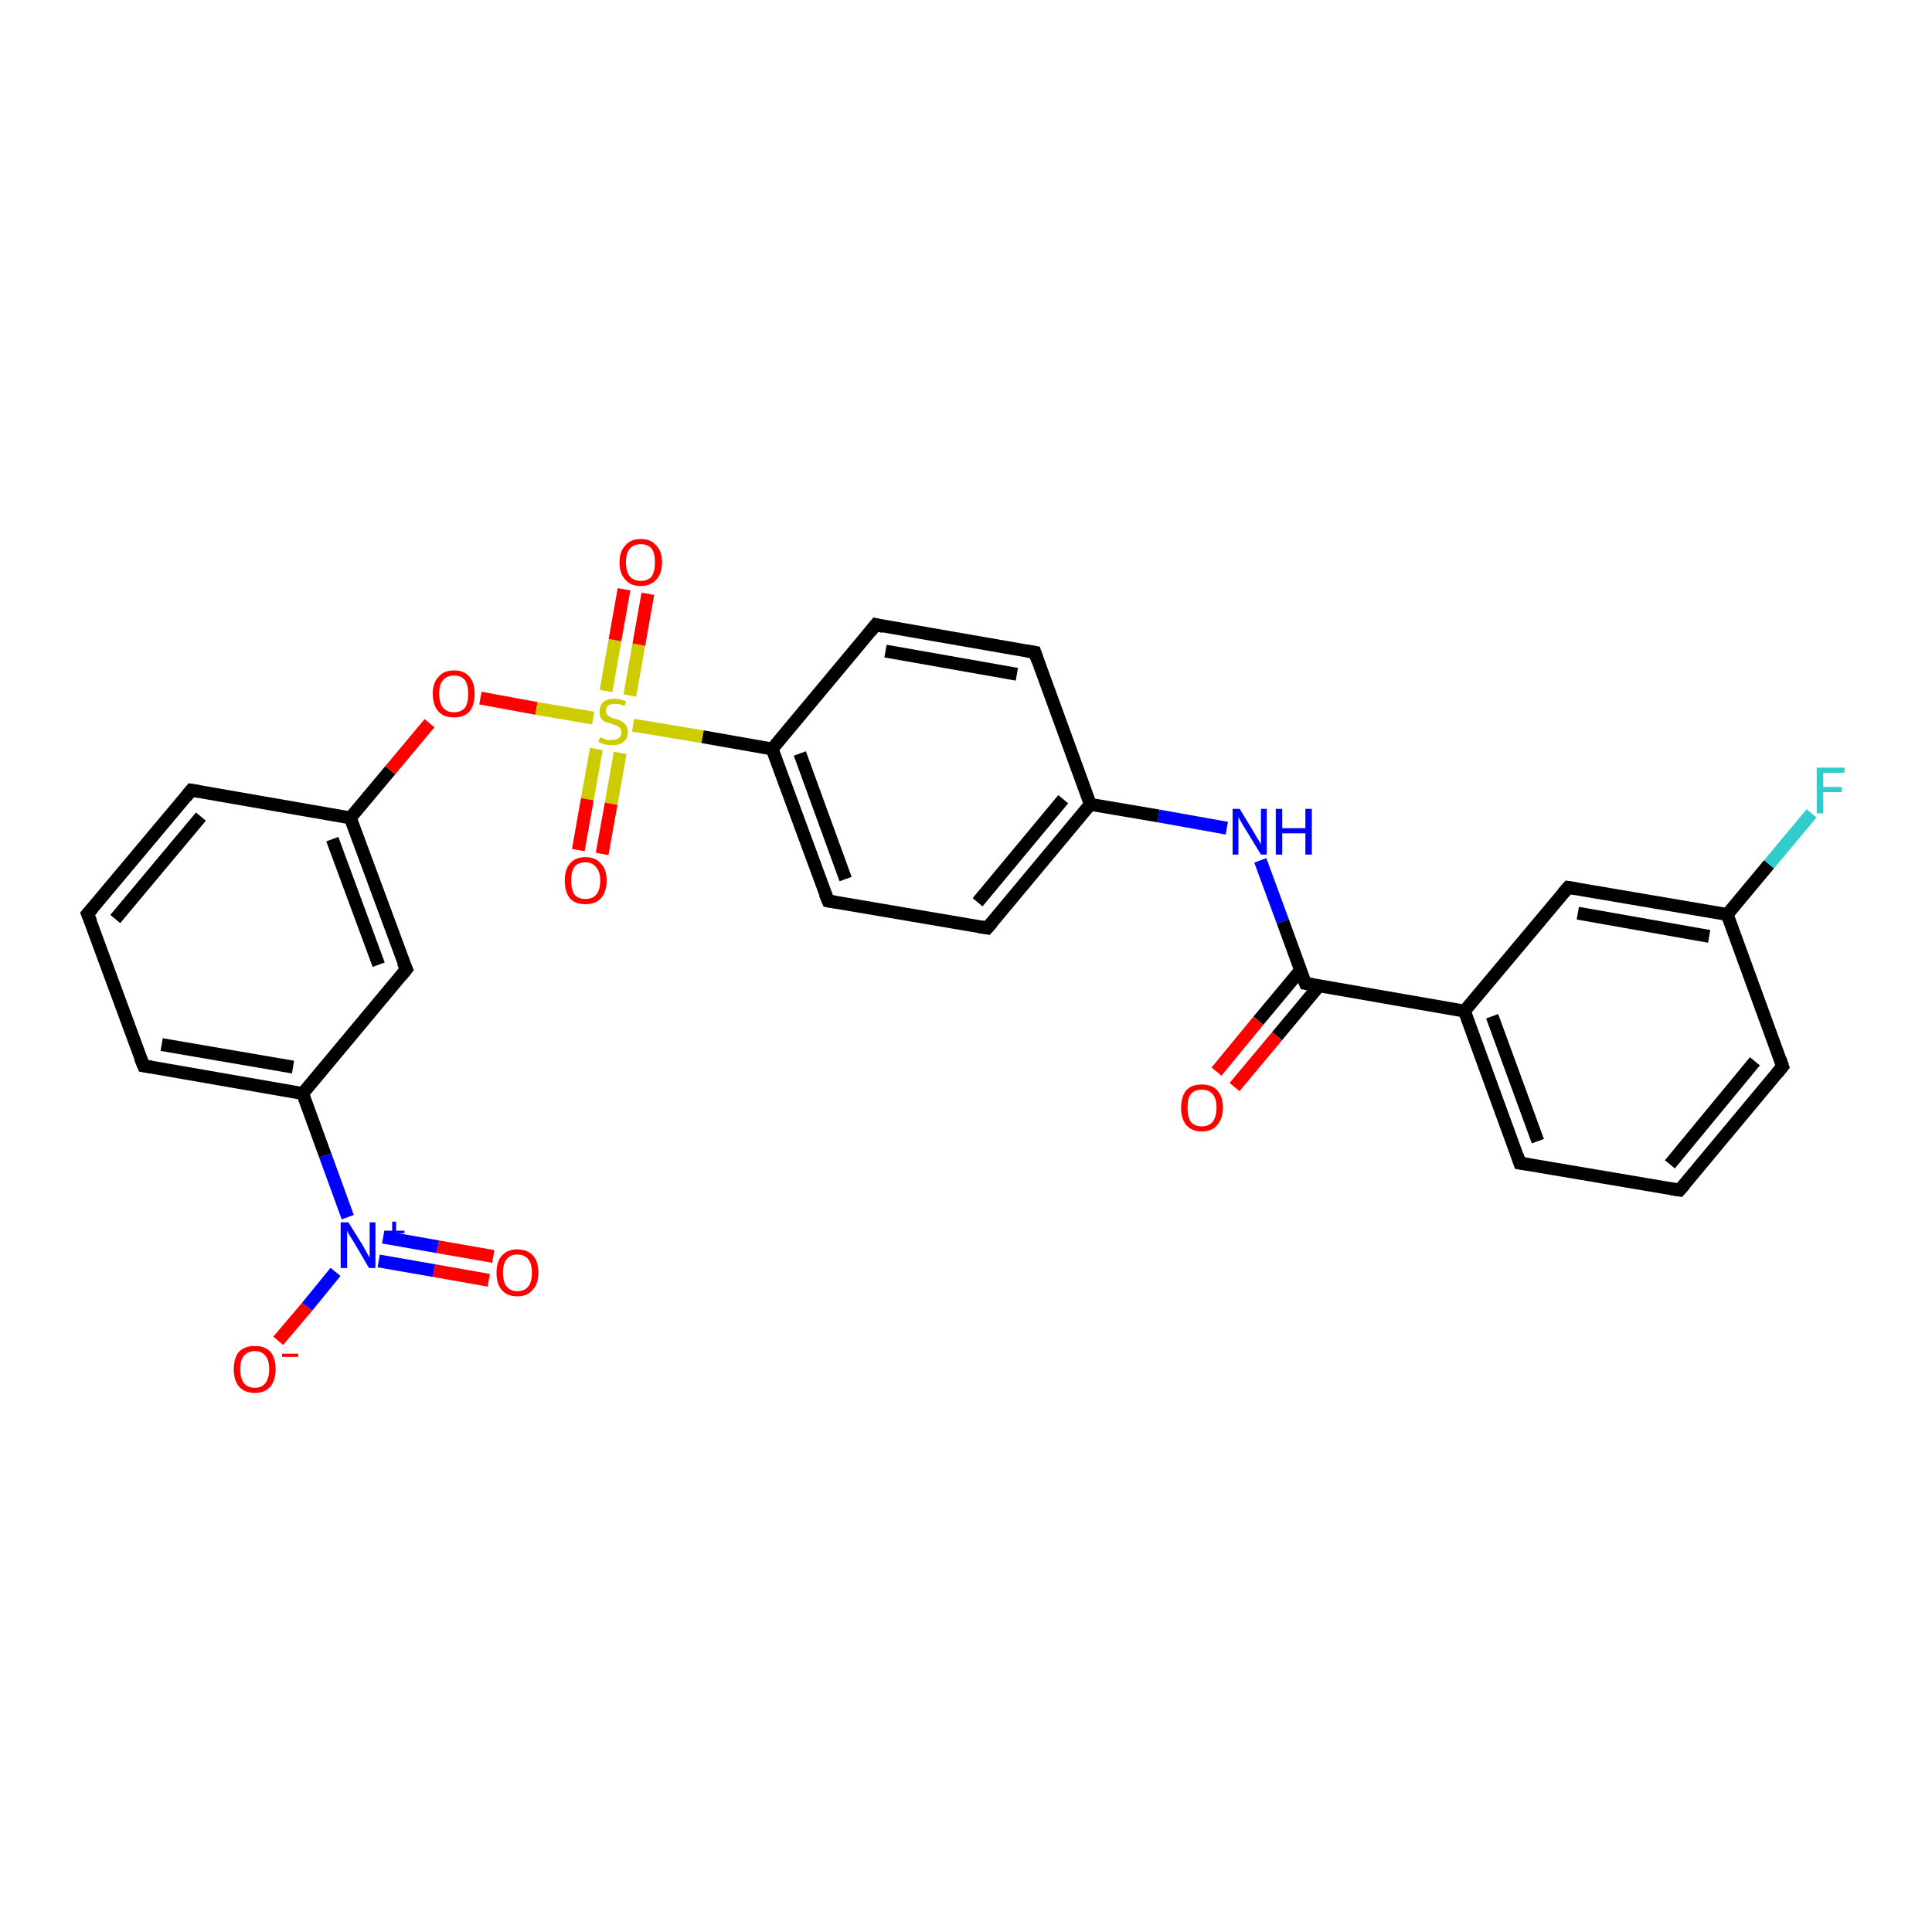 <?xml version='1.0' encoding='iso-8859-1'?>
<svg version='1.1' baseProfile='full'
              xmlns='http://www.w3.org/2000/svg'
                      xmlns:rdkit='http://www.rdkit.org/xml'
                      xmlns:xlink='http://www.w3.org/1999/xlink'
                  xml:space='preserve'
width='300px' height='300px' viewBox='0 0 300 300'>
<!-- END OF HEADER -->
<rect style='opacity:1.0;fill:#FFFFFF;stroke:none' width='300.0' height='300.0' x='0.0' y='0.0'> </rect>
<path class='bond-0 atom-0 atom-1' d='M 43.2,208.2 L 47.7,202.9' style='fill:none;fill-rule:evenodd;stroke:#FF0000;stroke-width:2.0px;stroke-linecap:butt;stroke-linejoin:miter;stroke-opacity:1' />
<path class='bond-0 atom-0 atom-1' d='M 47.7,202.9 L 52.1,197.5' style='fill:none;fill-rule:evenodd;stroke:#0000FF;stroke-width:2.0px;stroke-linecap:butt;stroke-linejoin:miter;stroke-opacity:1' />
<path class='bond-1 atom-1 atom-2' d='M 58.8,195.8 L 67.4,197.3' style='fill:none;fill-rule:evenodd;stroke:#0000FF;stroke-width:2.0px;stroke-linecap:butt;stroke-linejoin:miter;stroke-opacity:1' />
<path class='bond-1 atom-1 atom-2' d='M 67.4,197.3 L 75.9,198.8' style='fill:none;fill-rule:evenodd;stroke:#FF0000;stroke-width:2.0px;stroke-linecap:butt;stroke-linejoin:miter;stroke-opacity:1' />
<path class='bond-1 atom-1 atom-2' d='M 59.5,192.1 L 68.0,193.6' style='fill:none;fill-rule:evenodd;stroke:#0000FF;stroke-width:2.0px;stroke-linecap:butt;stroke-linejoin:miter;stroke-opacity:1' />
<path class='bond-1 atom-1 atom-2' d='M 68.0,193.6 L 76.6,195.1' style='fill:none;fill-rule:evenodd;stroke:#FF0000;stroke-width:2.0px;stroke-linecap:butt;stroke-linejoin:miter;stroke-opacity:1' />
<path class='bond-2 atom-1 atom-3' d='M 54.0,189.0 L 50.5,179.4' style='fill:none;fill-rule:evenodd;stroke:#0000FF;stroke-width:2.0px;stroke-linecap:butt;stroke-linejoin:miter;stroke-opacity:1' />
<path class='bond-2 atom-1 atom-3' d='M 50.5,179.4 L 47.0,169.8' style='fill:none;fill-rule:evenodd;stroke:#000000;stroke-width:2.0px;stroke-linecap:butt;stroke-linejoin:miter;stroke-opacity:1' />
<path class='bond-3 atom-3 atom-4' d='M 47.0,169.8 L 22.3,165.5' style='fill:none;fill-rule:evenodd;stroke:#000000;stroke-width:2.0px;stroke-linecap:butt;stroke-linejoin:miter;stroke-opacity:1' />
<path class='bond-3 atom-3 atom-4' d='M 45.5,165.7 L 25.1,162.2' style='fill:none;fill-rule:evenodd;stroke:#000000;stroke-width:2.0px;stroke-linecap:butt;stroke-linejoin:miter;stroke-opacity:1' />
<path class='bond-4 atom-4 atom-5' d='M 22.3,165.5 L 13.6,141.9' style='fill:none;fill-rule:evenodd;stroke:#000000;stroke-width:2.0px;stroke-linecap:butt;stroke-linejoin:miter;stroke-opacity:1' />
<path class='bond-5 atom-5 atom-6' d='M 13.6,141.9 L 29.7,122.7' style='fill:none;fill-rule:evenodd;stroke:#000000;stroke-width:2.0px;stroke-linecap:butt;stroke-linejoin:miter;stroke-opacity:1' />
<path class='bond-5 atom-5 atom-6' d='M 17.9,142.7 L 31.2,126.8' style='fill:none;fill-rule:evenodd;stroke:#000000;stroke-width:2.0px;stroke-linecap:butt;stroke-linejoin:miter;stroke-opacity:1' />
<path class='bond-6 atom-6 atom-7' d='M 29.7,122.7 L 54.4,127.0' style='fill:none;fill-rule:evenodd;stroke:#000000;stroke-width:2.0px;stroke-linecap:butt;stroke-linejoin:miter;stroke-opacity:1' />
<path class='bond-7 atom-7 atom-8' d='M 54.4,127.0 L 60.6,119.6' style='fill:none;fill-rule:evenodd;stroke:#000000;stroke-width:2.0px;stroke-linecap:butt;stroke-linejoin:miter;stroke-opacity:1' />
<path class='bond-7 atom-7 atom-8' d='M 60.6,119.6 L 66.7,112.3' style='fill:none;fill-rule:evenodd;stroke:#FF0000;stroke-width:2.0px;stroke-linecap:butt;stroke-linejoin:miter;stroke-opacity:1' />
<path class='bond-8 atom-8 atom-9' d='M 74.6,108.4 L 83.3,110.0' style='fill:none;fill-rule:evenodd;stroke:#FF0000;stroke-width:2.0px;stroke-linecap:butt;stroke-linejoin:miter;stroke-opacity:1' />
<path class='bond-8 atom-8 atom-9' d='M 83.3,110.0 L 92.1,111.5' style='fill:none;fill-rule:evenodd;stroke:#CCCC00;stroke-width:2.0px;stroke-linecap:butt;stroke-linejoin:miter;stroke-opacity:1' />
<path class='bond-9 atom-9 atom-10' d='M 92.6,116.3 L 91.2,124.1' style='fill:none;fill-rule:evenodd;stroke:#CCCC00;stroke-width:2.0px;stroke-linecap:butt;stroke-linejoin:miter;stroke-opacity:1' />
<path class='bond-9 atom-9 atom-10' d='M 91.2,124.1 L 89.8,132.0' style='fill:none;fill-rule:evenodd;stroke:#FF0000;stroke-width:2.0px;stroke-linecap:butt;stroke-linejoin:miter;stroke-opacity:1' />
<path class='bond-9 atom-9 atom-10' d='M 96.3,116.9 L 94.9,124.8' style='fill:none;fill-rule:evenodd;stroke:#CCCC00;stroke-width:2.0px;stroke-linecap:butt;stroke-linejoin:miter;stroke-opacity:1' />
<path class='bond-9 atom-9 atom-10' d='M 94.9,124.8 L 93.5,132.6' style='fill:none;fill-rule:evenodd;stroke:#FF0000;stroke-width:2.0px;stroke-linecap:butt;stroke-linejoin:miter;stroke-opacity:1' />
<path class='bond-10 atom-9 atom-11' d='M 97.8,108.0 L 99.2,100.1' style='fill:none;fill-rule:evenodd;stroke:#CCCC00;stroke-width:2.0px;stroke-linecap:butt;stroke-linejoin:miter;stroke-opacity:1' />
<path class='bond-10 atom-9 atom-11' d='M 99.2,100.1 L 100.6,92.2' style='fill:none;fill-rule:evenodd;stroke:#FF0000;stroke-width:2.0px;stroke-linecap:butt;stroke-linejoin:miter;stroke-opacity:1' />
<path class='bond-10 atom-9 atom-11' d='M 94.1,107.3 L 95.5,99.4' style='fill:none;fill-rule:evenodd;stroke:#CCCC00;stroke-width:2.0px;stroke-linecap:butt;stroke-linejoin:miter;stroke-opacity:1' />
<path class='bond-10 atom-9 atom-11' d='M 95.5,99.4 L 96.9,91.5' style='fill:none;fill-rule:evenodd;stroke:#FF0000;stroke-width:2.0px;stroke-linecap:butt;stroke-linejoin:miter;stroke-opacity:1' />
<path class='bond-11 atom-9 atom-12' d='M 98.3,112.6 L 109.1,114.4' style='fill:none;fill-rule:evenodd;stroke:#CCCC00;stroke-width:2.0px;stroke-linecap:butt;stroke-linejoin:miter;stroke-opacity:1' />
<path class='bond-11 atom-9 atom-12' d='M 109.1,114.4 L 119.9,116.3' style='fill:none;fill-rule:evenodd;stroke:#000000;stroke-width:2.0px;stroke-linecap:butt;stroke-linejoin:miter;stroke-opacity:1' />
<path class='bond-12 atom-12 atom-13' d='M 119.9,116.3 L 128.6,139.9' style='fill:none;fill-rule:evenodd;stroke:#000000;stroke-width:2.0px;stroke-linecap:butt;stroke-linejoin:miter;stroke-opacity:1' />
<path class='bond-12 atom-12 atom-13' d='M 124.2,117.0 L 131.3,136.5' style='fill:none;fill-rule:evenodd;stroke:#000000;stroke-width:2.0px;stroke-linecap:butt;stroke-linejoin:miter;stroke-opacity:1' />
<path class='bond-13 atom-13 atom-14' d='M 128.6,139.9 L 153.3,144.1' style='fill:none;fill-rule:evenodd;stroke:#000000;stroke-width:2.0px;stroke-linecap:butt;stroke-linejoin:miter;stroke-opacity:1' />
<path class='bond-14 atom-14 atom-15' d='M 153.3,144.1 L 169.3,124.9' style='fill:none;fill-rule:evenodd;stroke:#000000;stroke-width:2.0px;stroke-linecap:butt;stroke-linejoin:miter;stroke-opacity:1' />
<path class='bond-14 atom-14 atom-15' d='M 151.8,140.1 L 165.1,124.1' style='fill:none;fill-rule:evenodd;stroke:#000000;stroke-width:2.0px;stroke-linecap:butt;stroke-linejoin:miter;stroke-opacity:1' />
<path class='bond-15 atom-15 atom-16' d='M 169.3,124.9 L 179.9,126.7' style='fill:none;fill-rule:evenodd;stroke:#000000;stroke-width:2.0px;stroke-linecap:butt;stroke-linejoin:miter;stroke-opacity:1' />
<path class='bond-15 atom-15 atom-16' d='M 179.9,126.7 L 190.5,128.6' style='fill:none;fill-rule:evenodd;stroke:#0000FF;stroke-width:2.0px;stroke-linecap:butt;stroke-linejoin:miter;stroke-opacity:1' />
<path class='bond-16 atom-16 atom-17' d='M 195.7,133.6 L 199.2,143.1' style='fill:none;fill-rule:evenodd;stroke:#0000FF;stroke-width:2.0px;stroke-linecap:butt;stroke-linejoin:miter;stroke-opacity:1' />
<path class='bond-16 atom-16 atom-17' d='M 199.2,143.1 L 202.7,152.7' style='fill:none;fill-rule:evenodd;stroke:#000000;stroke-width:2.0px;stroke-linecap:butt;stroke-linejoin:miter;stroke-opacity:1' />
<path class='bond-17 atom-17 atom-18' d='M 201.9,150.7 L 195.4,158.5' style='fill:none;fill-rule:evenodd;stroke:#000000;stroke-width:2.0px;stroke-linecap:butt;stroke-linejoin:miter;stroke-opacity:1' />
<path class='bond-17 atom-17 atom-18' d='M 195.4,158.5 L 188.9,166.4' style='fill:none;fill-rule:evenodd;stroke:#FF0000;stroke-width:2.0px;stroke-linecap:butt;stroke-linejoin:miter;stroke-opacity:1' />
<path class='bond-17 atom-17 atom-18' d='M 204.8,153.1 L 198.3,160.9' style='fill:none;fill-rule:evenodd;stroke:#000000;stroke-width:2.0px;stroke-linecap:butt;stroke-linejoin:miter;stroke-opacity:1' />
<path class='bond-17 atom-17 atom-18' d='M 198.3,160.9 L 191.7,168.8' style='fill:none;fill-rule:evenodd;stroke:#FF0000;stroke-width:2.0px;stroke-linecap:butt;stroke-linejoin:miter;stroke-opacity:1' />
<path class='bond-18 atom-17 atom-19' d='M 202.7,152.7 L 227.4,157.0' style='fill:none;fill-rule:evenodd;stroke:#000000;stroke-width:2.0px;stroke-linecap:butt;stroke-linejoin:miter;stroke-opacity:1' />
<path class='bond-19 atom-19 atom-20' d='M 227.4,157.0 L 236.0,180.6' style='fill:none;fill-rule:evenodd;stroke:#000000;stroke-width:2.0px;stroke-linecap:butt;stroke-linejoin:miter;stroke-opacity:1' />
<path class='bond-19 atom-19 atom-20' d='M 231.7,157.8 L 238.8,177.2' style='fill:none;fill-rule:evenodd;stroke:#000000;stroke-width:2.0px;stroke-linecap:butt;stroke-linejoin:miter;stroke-opacity:1' />
<path class='bond-20 atom-20 atom-21' d='M 236.0,180.6 L 260.8,184.8' style='fill:none;fill-rule:evenodd;stroke:#000000;stroke-width:2.0px;stroke-linecap:butt;stroke-linejoin:miter;stroke-opacity:1' />
<path class='bond-21 atom-21 atom-22' d='M 260.8,184.8 L 276.8,165.6' style='fill:none;fill-rule:evenodd;stroke:#000000;stroke-width:2.0px;stroke-linecap:butt;stroke-linejoin:miter;stroke-opacity:1' />
<path class='bond-21 atom-21 atom-22' d='M 259.3,180.8 L 272.5,164.8' style='fill:none;fill-rule:evenodd;stroke:#000000;stroke-width:2.0px;stroke-linecap:butt;stroke-linejoin:miter;stroke-opacity:1' />
<path class='bond-22 atom-22 atom-23' d='M 276.8,165.6 L 268.2,142.0' style='fill:none;fill-rule:evenodd;stroke:#000000;stroke-width:2.0px;stroke-linecap:butt;stroke-linejoin:miter;stroke-opacity:1' />
<path class='bond-23 atom-23 atom-24' d='M 268.2,142.0 L 274.7,134.2' style='fill:none;fill-rule:evenodd;stroke:#000000;stroke-width:2.0px;stroke-linecap:butt;stroke-linejoin:miter;stroke-opacity:1' />
<path class='bond-23 atom-23 atom-24' d='M 274.7,134.2 L 281.3,126.3' style='fill:none;fill-rule:evenodd;stroke:#33CCCC;stroke-width:2.0px;stroke-linecap:butt;stroke-linejoin:miter;stroke-opacity:1' />
<path class='bond-24 atom-23 atom-25' d='M 268.2,142.0 L 243.5,137.8' style='fill:none;fill-rule:evenodd;stroke:#000000;stroke-width:2.0px;stroke-linecap:butt;stroke-linejoin:miter;stroke-opacity:1' />
<path class='bond-24 atom-23 atom-25' d='M 265.4,145.4 L 245.0,141.8' style='fill:none;fill-rule:evenodd;stroke:#000000;stroke-width:2.0px;stroke-linecap:butt;stroke-linejoin:miter;stroke-opacity:1' />
<path class='bond-25 atom-15 atom-26' d='M 169.3,124.9 L 160.7,101.3' style='fill:none;fill-rule:evenodd;stroke:#000000;stroke-width:2.0px;stroke-linecap:butt;stroke-linejoin:miter;stroke-opacity:1' />
<path class='bond-26 atom-26 atom-27' d='M 160.7,101.3 L 136.0,97.0' style='fill:none;fill-rule:evenodd;stroke:#000000;stroke-width:2.0px;stroke-linecap:butt;stroke-linejoin:miter;stroke-opacity:1' />
<path class='bond-26 atom-26 atom-27' d='M 157.9,104.7 L 137.5,101.1' style='fill:none;fill-rule:evenodd;stroke:#000000;stroke-width:2.0px;stroke-linecap:butt;stroke-linejoin:miter;stroke-opacity:1' />
<path class='bond-27 atom-7 atom-28' d='M 54.4,127.0 L 63.1,150.5' style='fill:none;fill-rule:evenodd;stroke:#000000;stroke-width:2.0px;stroke-linecap:butt;stroke-linejoin:miter;stroke-opacity:1' />
<path class='bond-27 atom-7 atom-28' d='M 51.6,130.3 L 58.8,149.8' style='fill:none;fill-rule:evenodd;stroke:#000000;stroke-width:2.0px;stroke-linecap:butt;stroke-linejoin:miter;stroke-opacity:1' />
<path class='bond-28 atom-28 atom-3' d='M 63.1,150.5 L 47.0,169.8' style='fill:none;fill-rule:evenodd;stroke:#000000;stroke-width:2.0px;stroke-linecap:butt;stroke-linejoin:miter;stroke-opacity:1' />
<path class='bond-29 atom-27 atom-12' d='M 136.0,97.0 L 119.9,116.3' style='fill:none;fill-rule:evenodd;stroke:#000000;stroke-width:2.0px;stroke-linecap:butt;stroke-linejoin:miter;stroke-opacity:1' />
<path class='bond-30 atom-25 atom-19' d='M 243.5,137.8 L 227.4,157.0' style='fill:none;fill-rule:evenodd;stroke:#000000;stroke-width:2.0px;stroke-linecap:butt;stroke-linejoin:miter;stroke-opacity:1' />
<path d='M 23.5,165.7 L 22.3,165.5 L 21.8,164.3' style='fill:none;stroke:#000000;stroke-width:2.0px;stroke-linecap:butt;stroke-linejoin:miter;stroke-opacity:1;' />
<path d='M 14.1,143.1 L 13.6,141.9 L 14.4,141.0' style='fill:none;stroke:#000000;stroke-width:2.0px;stroke-linecap:butt;stroke-linejoin:miter;stroke-opacity:1;' />
<path d='M 28.9,123.7 L 29.7,122.7 L 30.9,122.9' style='fill:none;stroke:#000000;stroke-width:2.0px;stroke-linecap:butt;stroke-linejoin:miter;stroke-opacity:1;' />
<path d='M 128.1,138.7 L 128.6,139.9 L 129.8,140.1' style='fill:none;stroke:#000000;stroke-width:2.0px;stroke-linecap:butt;stroke-linejoin:miter;stroke-opacity:1;' />
<path d='M 152.0,143.9 L 153.3,144.1 L 154.1,143.2' style='fill:none;stroke:#000000;stroke-width:2.0px;stroke-linecap:butt;stroke-linejoin:miter;stroke-opacity:1;' />
<path d='M 202.5,152.2 L 202.7,152.7 L 203.9,152.9' style='fill:none;stroke:#000000;stroke-width:2.0px;stroke-linecap:butt;stroke-linejoin:miter;stroke-opacity:1;' />
<path d='M 235.6,179.4 L 236.0,180.6 L 237.3,180.8' style='fill:none;stroke:#000000;stroke-width:2.0px;stroke-linecap:butt;stroke-linejoin:miter;stroke-opacity:1;' />
<path d='M 259.5,184.6 L 260.8,184.8 L 261.6,183.9' style='fill:none;stroke:#000000;stroke-width:2.0px;stroke-linecap:butt;stroke-linejoin:miter;stroke-opacity:1;' />
<path d='M 276.0,166.6 L 276.8,165.6 L 276.4,164.4' style='fill:none;stroke:#000000;stroke-width:2.0px;stroke-linecap:butt;stroke-linejoin:miter;stroke-opacity:1;' />
<path d='M 244.7,138.0 L 243.5,137.8 L 242.7,138.7' style='fill:none;stroke:#000000;stroke-width:2.0px;stroke-linecap:butt;stroke-linejoin:miter;stroke-opacity:1;' />
<path d='M 161.1,102.5 L 160.7,101.3 L 159.5,101.1' style='fill:none;stroke:#000000;stroke-width:2.0px;stroke-linecap:butt;stroke-linejoin:miter;stroke-opacity:1;' />
<path d='M 137.2,97.3 L 136.0,97.0 L 135.2,98.0' style='fill:none;stroke:#000000;stroke-width:2.0px;stroke-linecap:butt;stroke-linejoin:miter;stroke-opacity:1;' />
<path d='M 62.6,149.4 L 63.1,150.5 L 62.3,151.5' style='fill:none;stroke:#000000;stroke-width:2.0px;stroke-linecap:butt;stroke-linejoin:miter;stroke-opacity:1;' />
<path class='atom-0' d='M 36.3 212.6
Q 36.3 210.9, 37.1 209.9
Q 38.0 209.0, 39.6 209.0
Q 41.1 209.0, 42.0 209.9
Q 42.8 210.9, 42.8 212.6
Q 42.8 214.3, 42.0 215.3
Q 41.1 216.3, 39.6 216.3
Q 38.0 216.3, 37.1 215.3
Q 36.3 214.3, 36.3 212.6
M 39.6 215.5
Q 40.6 215.5, 41.2 214.8
Q 41.8 214.0, 41.8 212.6
Q 41.8 211.2, 41.2 210.5
Q 40.6 209.8, 39.6 209.8
Q 38.5 209.8, 37.9 210.5
Q 37.3 211.2, 37.3 212.6
Q 37.3 214.0, 37.9 214.8
Q 38.5 215.5, 39.6 215.5
' fill='#FF0000'/>
<path class='atom-0' d='M 43.8 210.2
L 46.3 210.2
L 46.3 210.7
L 43.8 210.7
L 43.8 210.2
' fill='#FF0000'/>
<path class='atom-1' d='M 54.1 189.8
L 56.4 193.5
Q 56.6 193.9, 57.0 194.6
Q 57.4 195.3, 57.4 195.3
L 57.4 189.8
L 58.3 189.8
L 58.3 196.9
L 57.3 196.9
L 54.9 192.8
Q 54.6 192.3, 54.2 191.7
Q 53.9 191.2, 53.9 191.0
L 53.9 196.9
L 52.9 196.9
L 52.9 189.8
L 54.1 189.8
' fill='#0000FF'/>
<path class='atom-1' d='M 59.7 191.1
L 60.9 191.1
L 60.9 189.7
L 61.5 189.7
L 61.5 191.1
L 62.8 191.1
L 62.8 191.5
L 61.5 191.5
L 61.5 192.9
L 60.9 192.9
L 60.9 191.5
L 59.7 191.5
L 59.7 191.1
' fill='#0000FF'/>
<path class='atom-2' d='M 77.1 197.6
Q 77.1 195.9, 77.9 195.0
Q 78.8 194.0, 80.3 194.0
Q 81.9 194.0, 82.8 195.0
Q 83.6 195.9, 83.6 197.6
Q 83.6 199.4, 82.7 200.3
Q 81.9 201.3, 80.3 201.3
Q 78.8 201.3, 77.9 200.3
Q 77.1 199.4, 77.1 197.6
M 80.3 200.5
Q 81.4 200.5, 82.0 199.8
Q 82.6 199.1, 82.6 197.6
Q 82.6 196.2, 82.0 195.5
Q 81.4 194.8, 80.3 194.8
Q 79.3 194.8, 78.7 195.5
Q 78.1 196.2, 78.1 197.6
Q 78.1 199.1, 78.7 199.8
Q 79.3 200.5, 80.3 200.5
' fill='#FF0000'/>
<path class='atom-8' d='M 67.2 107.7
Q 67.2 106.0, 68.1 105.1
Q 68.9 104.1, 70.5 104.1
Q 72.1 104.1, 72.9 105.1
Q 73.7 106.0, 73.7 107.7
Q 73.7 109.5, 72.9 110.5
Q 72.0 111.4, 70.5 111.4
Q 68.9 111.4, 68.1 110.5
Q 67.2 109.5, 67.2 107.7
M 70.5 110.6
Q 71.6 110.6, 72.2 109.9
Q 72.7 109.2, 72.7 107.7
Q 72.7 106.4, 72.2 105.6
Q 71.6 104.9, 70.5 104.9
Q 69.4 104.9, 68.8 105.6
Q 68.2 106.3, 68.2 107.7
Q 68.2 109.2, 68.8 109.9
Q 69.4 110.6, 70.5 110.6
' fill='#FF0000'/>
<path class='atom-9' d='M 93.2 114.5
Q 93.3 114.5, 93.6 114.6
Q 93.9 114.8, 94.3 114.9
Q 94.7 114.9, 95.0 114.9
Q 95.7 114.9, 96.1 114.6
Q 96.5 114.3, 96.5 113.7
Q 96.5 113.3, 96.3 113.1
Q 96.1 112.8, 95.8 112.7
Q 95.5 112.6, 95.0 112.4
Q 94.4 112.2, 94.0 112.1
Q 93.6 111.9, 93.3 111.5
Q 93.1 111.1, 93.1 110.5
Q 93.1 109.6, 93.7 109.0
Q 94.3 108.5, 95.5 108.5
Q 96.3 108.5, 97.2 108.9
L 97.0 109.6
Q 96.2 109.3, 95.5 109.3
Q 94.8 109.3, 94.4 109.6
Q 94.1 109.9, 94.1 110.4
Q 94.1 110.7, 94.3 111.0
Q 94.5 111.2, 94.7 111.3
Q 95.0 111.5, 95.5 111.6
Q 96.2 111.8, 96.5 112.0
Q 96.9 112.2, 97.2 112.6
Q 97.5 113.0, 97.5 113.7
Q 97.5 114.7, 96.8 115.2
Q 96.2 115.7, 95.1 115.7
Q 94.4 115.7, 94.0 115.6
Q 93.5 115.5, 92.9 115.2
L 93.2 114.5
' fill='#CCCC00'/>
<path class='atom-10' d='M 87.7 136.7
Q 87.7 135.0, 88.5 134.1
Q 89.3 133.1, 90.9 133.1
Q 92.5 133.1, 93.3 134.1
Q 94.2 135.0, 94.2 136.7
Q 94.2 138.5, 93.3 139.5
Q 92.5 140.4, 90.9 140.4
Q 89.3 140.4, 88.5 139.5
Q 87.7 138.5, 87.7 136.7
M 90.9 139.6
Q 92.0 139.6, 92.6 138.9
Q 93.2 138.2, 93.2 136.7
Q 93.2 135.4, 92.6 134.7
Q 92.0 133.9, 90.9 133.9
Q 89.8 133.9, 89.2 134.6
Q 88.7 135.3, 88.7 136.7
Q 88.7 138.2, 89.2 138.9
Q 89.8 139.6, 90.9 139.6
' fill='#FF0000'/>
<path class='atom-11' d='M 96.2 87.3
Q 96.2 85.6, 97.1 84.7
Q 97.9 83.7, 99.5 83.7
Q 101.1 83.7, 101.9 84.7
Q 102.8 85.6, 102.8 87.3
Q 102.8 89.1, 101.9 90.0
Q 101.0 91.0, 99.5 91.0
Q 97.9 91.0, 97.1 90.0
Q 96.2 89.1, 96.2 87.3
M 99.5 90.2
Q 100.6 90.2, 101.2 89.5
Q 101.7 88.7, 101.7 87.3
Q 101.7 85.9, 101.2 85.2
Q 100.6 84.5, 99.5 84.5
Q 98.4 84.5, 97.8 85.2
Q 97.2 85.9, 97.2 87.3
Q 97.2 88.8, 97.8 89.5
Q 98.4 90.2, 99.5 90.2
' fill='#FF0000'/>
<path class='atom-16' d='M 192.5 125.6
L 194.8 129.4
Q 195.0 129.8, 195.4 130.4
Q 195.8 131.1, 195.8 131.1
L 195.8 125.6
L 196.7 125.6
L 196.7 132.7
L 195.8 132.7
L 193.3 128.6
Q 193.0 128.1, 192.7 127.6
Q 192.4 127.0, 192.3 126.9
L 192.3 132.7
L 191.4 132.7
L 191.4 125.6
L 192.5 125.6
' fill='#0000FF'/>
<path class='atom-16' d='M 198.1 125.6
L 199.1 125.6
L 199.1 128.6
L 202.7 128.6
L 202.7 125.6
L 203.7 125.6
L 203.7 132.7
L 202.7 132.7
L 202.7 129.4
L 199.1 129.4
L 199.1 132.7
L 198.1 132.7
L 198.1 125.6
' fill='#0000FF'/>
<path class='atom-18' d='M 183.4 172.0
Q 183.4 170.3, 184.2 169.3
Q 185.0 168.4, 186.6 168.4
Q 188.2 168.4, 189.0 169.3
Q 189.9 170.3, 189.9 172.0
Q 189.9 173.7, 189.0 174.7
Q 188.2 175.7, 186.6 175.7
Q 185.1 175.7, 184.2 174.7
Q 183.4 173.7, 183.4 172.0
M 186.6 174.9
Q 187.7 174.9, 188.3 174.2
Q 188.9 173.4, 188.9 172.0
Q 188.9 170.6, 188.3 169.9
Q 187.7 169.2, 186.6 169.2
Q 185.5 169.2, 184.9 169.9
Q 184.4 170.6, 184.4 172.0
Q 184.4 173.4, 184.9 174.2
Q 185.5 174.9, 186.6 174.9
' fill='#FF0000'/>
<path class='atom-24' d='M 282.1 119.2
L 286.4 119.2
L 286.4 120.0
L 283.1 120.0
L 283.1 122.2
L 286.0 122.2
L 286.0 123.0
L 283.1 123.0
L 283.1 126.3
L 282.1 126.3
L 282.1 119.2
' fill='#33CCCC'/>
</svg>
